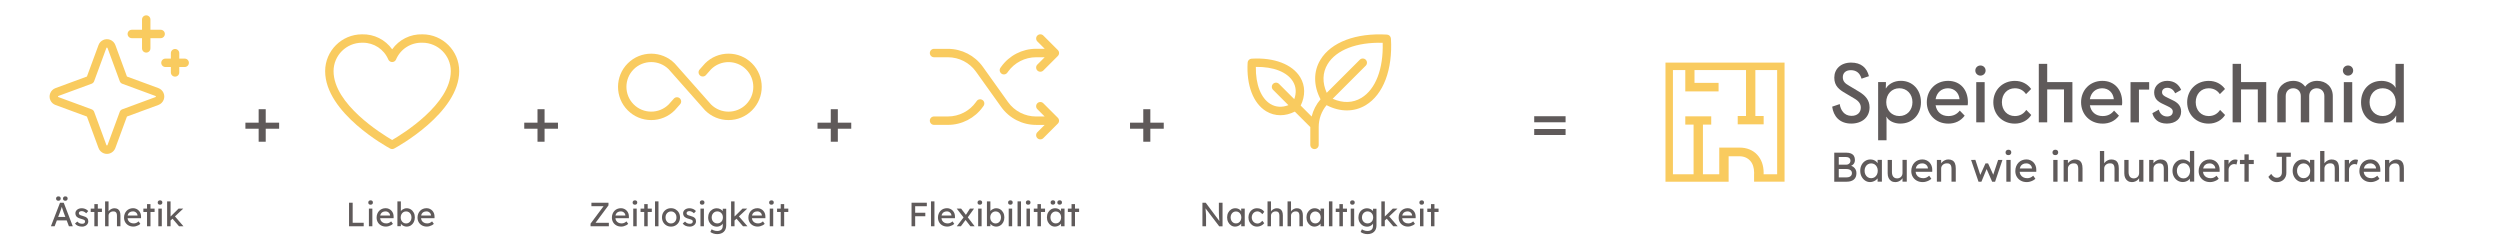 <?xml version="1.0" encoding="UTF-8"?>
<svg id="Ebene_1" xmlns="http://www.w3.org/2000/svg" version="1.1" viewBox="0 0 1040 104">
  <!-- Generator: Adobe Illustrator 29.0.0, SVG Export Plug-In . SVG Version: 2.1.0 Build 186)  -->
  <defs>
    <style>
      .st0 {
        fill: #5f5a5a;
      }

      .st1 {
        fill: #f9cb5f;
      }

      .st2 {
        fill: #f9cb5f;
      }

      .st3 {
        isolation: isolate;
      }

      .st4 {
        fill: #5f5a5a;
      }
    </style>
  </defs>
  <polygon class="st0" points="110.54 51.03 110.54 45.43 107.6 45.43 107.6 51.03 102.09 51.03 102.09 53.55 107.6 53.55 107.6 58.96 110.54 58.96 110.54 53.55 116.12 53.55 116.12 51.03 110.54 51.03"/>
  <polygon class="st0" points="232.12 51.03 226.54 51.03 226.54 45.43 223.6 45.43 223.6 51.03 218.09 51.03 218.09 53.55 223.6 53.55 223.6 58.96 226.54 58.96 226.54 53.55 232.12 53.55 232.12 51.03"/>
  <polygon class="st0" points="354.12 51.03 348.54 51.03 348.54 45.43 345.6 45.43 345.6 51.03 340.09 51.03 340.09 53.55 345.6 53.55 345.6 58.96 348.54 58.96 348.54 53.55 354.12 53.55 354.12 51.03"/>
  <g id="_4" class="st3">
    <g class="st3">
      <path class="st0" d="M638.23,50.87v-2.52h13.05v2.52h-13.05ZM638.23,56.16v-2.49h13.05v2.49h-13.05Z"/>
    </g>
  </g>
  <g id="sparkle">
    <path class="st2" d="M44.49,64.02c-.43,0-.86-.07-1.29-.23-1.03-.38-1.84-1.19-2.22-2.22l-4.82-13.08-13.09-4.82c-.94-.35-1.68-1.04-2.1-1.94-.42-.91-.46-1.92-.11-2.86.38-1.03,1.19-1.84,2.21-2.21l13.09-4.82,4.82-13.09c.71-1.94,2.87-2.93,4.8-2.22,1.03.38,1.83,1.19,2.21,2.21l4.82,13.09,13.09,4.82c.94.35,1.68,1.04,2.1,1.94.42.91.46,1.92.11,2.86-.38,1.03-1.19,1.84-2.21,2.21l-13.09,4.82-4.82,13.09c-.56,1.51-1.99,2.45-3.51,2.45ZM44.49,19.79c-.1,0-.19.06-.23.16l-5.1,13.84c-.18.48-.56.86-1.04,1.04l-13.84,5.1c-.06.02-.12.08-.14.14-.05.12.02.26.14.31l13.85,5.1c.48.18.86.56,1.04,1.04l5.1,13.84c.02.07.08.12.14.14.13.05.26-.02.31-.14l5.1-13.84c.18-.48.56-.86,1.04-1.04l13.84-5.1c.07-.02.12-.08.14-.14.03-.08.01-.14,0-.18-.02-.04-.06-.1-.13-.12l-13.84-5.1c-.48-.18-.86-.56-1.04-1.04l-5.1-13.84c-.02-.07-.08-.12-.14-.14-.03-.01-.06-.02-.08-.02Z"/>
    <path class="st2" d="M66.83,12.38h-4.25v-4.25c0-.97-.78-1.75-1.75-1.75s-1.75.78-1.75,1.75v4.25h-4.25c-.97,0-1.75.78-1.75,1.75s.78,1.75,1.75,1.75h4.25v4.25c0,.97.78,1.75,1.75,1.75s1.75-.78,1.75-1.75v-4.25h4.25c.97,0,1.75-.78,1.75-1.75s-.78-1.75-1.75-1.75Z"/>
    <path class="st2" d="M76.83,24.38h-2.25v-2.25c0-.97-.78-1.75-1.75-1.75s-1.75.78-1.75,1.75v2.25h-2.25c-.97,0-1.75.78-1.75,1.75s.78,1.75,1.75,1.75h2.25v2.25c0,.97.78,1.75,1.75,1.75s1.75-.78,1.75-1.75v-2.25h2.25c.97,0,1.75-.78,1.75-1.75s-.78-1.75-1.75-1.75Z"/>
  </g>
  <g id="_Ästhetik" data-name="Ästhetik" class="st3">
    <g class="st3">
      <g>
        <path class="st0" d="M27.17,83.51c.33,0,.57-.09.73-.28.16-.19.24-.4.24-.63,0-.27-.08-.49-.24-.66s-.4-.25-.73-.25-.57.09-.73.28-.24.4-.24.63c0,.27.08.49.24.66s.4.25.73.25Z"/>
        <path class="st0" d="M28.67,94.13h1.61l-3.77-9.8h-1.54l-3.79,9.8h1.54l.93-2.44h4.1l.92,2.44ZM24.2,90.24l.75-1.96c.06-.16.13-.36.21-.6.08-.24.17-.49.26-.76s.17-.53.25-.77c.01-.04.03-.08.04-.12,0,.01,0,.02,0,.03.08.26.18.54.28.85.1.31.19.59.27.84.08.25.13.41.16.48l.76,2.02h-2.99Z"/>
        <path class="st0" d="M24.29,83.51c.33,0,.57-.09.73-.28.16-.19.24-.4.24-.63,0-.27-.08-.49-.24-.66s-.4-.25-.73-.25-.57.09-.73.28-.24.4-.24.63c0,.27.08.49.24.66s.4.25.73.25Z"/>
      </g>
      <path class="st0" d="M34.09,94.27c-.62,0-1.17-.11-1.67-.32-.49-.21-.91-.53-1.23-.95l.98-.84c.28.33.59.56.92.71.33.14.71.22,1.13.22.17,0,.32-.02.47-.06.14-.04.27-.1.38-.19.11-.08.19-.18.24-.3.06-.12.08-.25.08-.39,0-.24-.09-.44-.27-.59-.09-.07-.24-.14-.44-.22-.2-.08-.46-.16-.78-.25-.54-.14-.98-.3-1.33-.48-.35-.18-.61-.38-.8-.6-.14-.18-.24-.37-.31-.58s-.1-.44-.1-.69c0-.31.07-.59.2-.85.14-.26.32-.48.56-.67.24-.19.52-.34.84-.44.32-.1.66-.15,1.03-.15.35,0,.69.05,1.03.14.34.09.66.23.95.41.29.18.53.39.73.63l-.83.91c-.18-.18-.37-.33-.58-.47-.21-.14-.42-.24-.64-.32-.21-.07-.41-.11-.59-.11-.2,0-.37.02-.53.06s-.29.09-.4.17c-.11.07-.19.17-.25.28-.06.11-.08.24-.08.38,0,.12.04.24.09.34s.12.2.22.27c.1.08.26.15.46.24.21.08.47.16.78.24.47.12.85.25,1.16.4.3.15.54.31.72.5.19.18.32.38.39.62s.11.5.11.78c0,.42-.12.8-.36,1.13-.24.33-.56.59-.96.78s-.85.28-1.34.28Z"/>
      <polygon class="st0" points="42.4 86.78 40.69 86.78 40.69 84.91 39.25 84.91 39.25 86.78 37.73 86.78 37.73 88.18 39.25 88.18 39.25 94.13 40.69 94.13 40.69 88.18 42.4 88.18 42.4 86.78"/>
      <path class="st0" d="M49.81,87.96c-.19-.45-.47-.78-.84-1-.37-.22-.84-.33-1.4-.33-.39,0-.77.09-1.15.26-.37.17-.7.4-.97.67-.12.12-.21.25-.29.37v-4.16h-1.44v10.36h1.44v-4.45c0-.24.05-.47.15-.68.1-.21.23-.39.41-.55.17-.16.38-.28.61-.37s.49-.13.77-.13c.35-.02.63.04.87.16s.41.33.52.6c.11.28.17.62.17,1.04v4.38h1.44v-4.48c0-.68-.09-1.25-.28-1.69Z"/>
      <path class="st0" d="M58.68,90.18c0-.51-.07-.99-.23-1.42-.16-.43-.4-.81-.7-1.13s-.66-.57-1.07-.75c-.41-.18-.85-.27-1.33-.27-.54,0-1.04.1-1.5.29-.46.19-.86.46-1.19.81-.33.35-.59.76-.78,1.24-.19.48-.28,1-.28,1.58,0,.73.17,1.37.5,1.93.33.56.79,1,1.37,1.32.58.32,1.25.48,2.01.48.35,0,.7-.05,1.06-.15.36-.1.7-.23,1.02-.4.32-.17.59-.36.82-.59l-.73-1.02c-.36.32-.7.54-1.02.66-.31.12-.65.18-1.01.18-.51,0-.97-.1-1.36-.31-.39-.21-.7-.5-.91-.88-.16-.28-.24-.61-.28-.97h5.6v-.62ZM54.08,88.23c.35-.19.77-.29,1.27-.29.32,0,.61.07.88.21.27.14.49.33.67.57.18.24.28.52.31.83v.1h-4.11c.04-.21.1-.41.19-.58.18-.37.44-.65.78-.84Z"/>
      <polygon class="st0" points="64.31 86.78 62.6 86.78 62.6 84.91 61.16 84.91 61.16 86.78 59.64 86.78 59.64 88.18 61.16 88.18 61.16 94.13 62.6 94.13 62.6 88.18 64.31 88.18 64.31 86.78"/>
      <path class="st0" d="M66.57,85.16c-.31,0-.55-.08-.71-.24-.17-.16-.25-.38-.25-.67,0-.27.09-.49.26-.66.17-.17.41-.25.71-.25s.55.08.71.24c.17.16.25.38.25.67,0,.27-.09.49-.26.66s-.41.25-.71.25ZM65.87,94.13v-7.35h1.44v7.35h-1.44Z"/>
      <polygon class="st0" points="74.48 94.13 76.32 94.13 72.78 90.02 76.23 86.78 74.28 86.78 70.96 90.07 70.96 83.77 69.52 83.77 69.52 94.13 70.96 94.13 70.96 91.72 71.76 90.97 74.48 94.13"/>
    </g>
  </g>
  <g id="infinity">
    <path class="st2" d="M303.07,49.95h0c-3.69,0-7.16-1.44-9.77-4.05-.02-.02-.05-.05-.07-.08l-15.07-17.02c-4.02-3.98-10.54-3.97-14.55.04-4.02,4.02-4.02,10.56,0,14.58,4.01,4.01,10.52,4.02,14.55.04l2.15-2.42c.64-.72,1.75-.79,2.47-.15.72.64.79,1.75.15,2.47l-2.18,2.46s-.05.05-.07.08c-2.61,2.61-6.08,4.05-9.77,4.05-3.69,0-7.16-1.44-9.77-4.05-5.39-5.39-5.39-14.15,0-19.53,5.38-5.39,14.15-5.39,19.53,0,.02.02.05.05.07.08l15.07,17.02c4.02,3.98,10.54,3.97,14.55-.04,4.02-4.02,4.02-10.56,0-14.58-4.01-4.01-10.52-4.02-14.55-.04l-2.15,2.43c-.64.72-1.75.79-2.47.15-.72-.64-.79-1.75-.15-2.47l2.19-2.47s.05-.05.07-.08c2.61-2.61,6.08-4.05,9.77-4.05s7.16,1.44,9.77,4.05c5.39,5.39,5.39,14.15,0,19.53-2.61,2.61-6.08,4.05-9.77,4.05Z"/>
  </g>
  <g id="Zeitlosigkeit" class="st3">
    <g class="st3">
      <polygon class="st0" points="247.75 92.68 253.13 85.42 253.13 84.33 246.03 84.33 246.03 85.79 251.08 85.79 245.67 93.03 245.67 94.13 253.28 94.13 253.28 92.68 247.75 92.68"/>
      <path class="st0" d="M261.63,90.18c0-.51-.07-.99-.23-1.42-.16-.43-.4-.81-.7-1.13s-.66-.57-1.07-.75c-.41-.18-.85-.27-1.33-.27-.54,0-1.04.1-1.5.29-.46.19-.86.46-1.19.81-.33.35-.59.76-.78,1.24-.19.48-.28,1-.28,1.58,0,.73.17,1.37.5,1.93.33.56.79,1,1.37,1.32.58.32,1.25.48,2.01.48.35,0,.7-.05,1.06-.15.36-.1.7-.23,1.02-.4.32-.17.59-.36.82-.59l-.73-1.02c-.36.32-.7.54-1.02.66-.31.12-.65.18-1.01.18-.51,0-.97-.1-1.36-.31-.39-.21-.7-.5-.91-.88-.16-.28-.24-.61-.28-.97h5.6v-.62ZM257.02,88.23c.35-.19.77-.29,1.27-.29.32,0,.61.07.88.21.27.14.49.33.67.57.18.24.28.52.31.83v.1h-4.11c.04-.21.1-.41.19-.58.18-.37.44-.65.78-.84Z"/>
      <path class="st0" d="M264.13,85.16c-.31,0-.55-.08-.71-.24-.17-.16-.25-.38-.25-.67,0-.27.09-.49.26-.66.17-.17.41-.25.71-.25s.55.08.71.24c.17.16.25.38.25.67,0,.27-.09.49-.26.66s-.41.25-.71.25ZM263.43,94.13v-7.35h1.44v7.35h-1.44Z"/>
      <polygon class="st0" points="271.15 86.78 269.44 86.78 269.44 84.91 268 84.91 268 86.78 266.47 86.78 266.47 88.18 268 88.18 268 94.13 269.44 94.13 269.44 88.18 271.15 88.18 271.15 86.78"/>
      <path class="st0" d="M272.49,94.13v-10.36h1.44v10.36h-1.44Z"/>
      <path class="st0" d="M279.14,94.27c-.72,0-1.36-.17-1.92-.5-.56-.33-1.01-.78-1.34-1.36s-.49-1.23-.49-1.97.16-1.39.49-1.97c.33-.57.77-1.03,1.34-1.36.56-.33,1.21-.5,1.92-.5s1.35.17,1.91.5c.56.33,1.01.78,1.34,1.36.33.57.49,1.23.49,1.97s-.16,1.39-.49,1.97-.77,1.03-1.34,1.36c-.56.33-1.2.5-1.91.5ZM279.14,92.96c.44,0,.83-.11,1.18-.33s.62-.52.81-.9c.2-.38.29-.8.28-1.28,0-.49-.08-.92-.28-1.29-.2-.38-.47-.67-.81-.89s-.74-.32-1.18-.32-.83.11-1.18.33c-.35.22-.62.52-.82.9-.2.38-.29.8-.28,1.28,0,.48.08.9.28,1.28.2.38.47.68.82.9s.74.33,1.18.33Z"/>
      <path class="st0" d="M286.9,94.27c-.62,0-1.17-.11-1.67-.32-.49-.21-.91-.53-1.23-.95l.98-.84c.28.33.59.56.92.71.33.14.71.22,1.13.22.17,0,.32-.02.47-.06.14-.04.27-.1.38-.19.11-.08.19-.18.24-.3.06-.12.08-.25.08-.39,0-.24-.09-.44-.27-.59-.09-.07-.24-.14-.44-.22-.2-.08-.46-.16-.78-.25-.54-.14-.98-.3-1.33-.48-.35-.18-.61-.38-.8-.6-.14-.18-.24-.37-.31-.58s-.1-.44-.1-.69c0-.31.07-.59.2-.85.14-.26.32-.48.56-.67.24-.19.52-.34.84-.44.32-.1.66-.15,1.03-.15.35,0,.69.05,1.03.14.34.09.66.23.95.41.29.18.53.39.73.63l-.83.91c-.18-.18-.37-.33-.58-.47-.21-.14-.42-.24-.64-.32-.21-.07-.41-.11-.59-.11-.2,0-.37.02-.53.06s-.29.09-.4.17c-.11.07-.19.17-.25.28-.06.11-.08.24-.08.38,0,.12.04.24.09.34s.12.2.22.27c.1.08.26.15.46.24.21.08.47.16.78.24.47.12.85.25,1.16.4.3.15.54.31.72.5.19.18.32.38.39.62s.11.5.11.78c0,.42-.12.8-.36,1.13-.24.33-.56.59-.96.78s-.85.28-1.34.28Z"/>
      <path class="st0" d="M292.09,85.16c-.31,0-.55-.08-.71-.24-.17-.16-.25-.38-.25-.67,0-.27.09-.49.26-.66.17-.17.41-.25.71-.25s.55.08.71.24c.17.16.25.38.25.67,0,.27-.09.49-.26.66s-.41.25-.71.25ZM291.39,94.13v-7.35h1.44v7.35h-1.44Z"/>
      <path class="st0" d="M300.67,86.78v1.03c-.1-.13-.2-.25-.34-.37-.18-.15-.38-.29-.6-.41-.22-.13-.47-.22-.73-.29-.26-.07-.53-.1-.81-.1-.68,0-1.3.17-1.84.5s-.98.78-1.29,1.36c-.31.57-.47,1.23-.47,1.97s.16,1.39.48,1.97c.32.57.75,1.03,1.29,1.36.55.33,1.17.5,1.87.5.4,0,.79-.08,1.18-.25s.7-.38.96-.65c.13-.13.23-.27.3-.4v.88c0,.49-.09.89-.27,1.22-.18.33-.44.57-.78.74s-.77.25-1.29.25c-.27,0-.55-.03-.83-.09-.28-.06-.55-.14-.8-.25s-.47-.23-.66-.37l-.53,1.12c.32.26.74.47,1.25.64.52.16,1.04.25,1.56.25.59,0,1.12-.08,1.58-.25.47-.16.86-.4,1.19-.71s.58-.7.75-1.15c.17-.45.26-.97.26-1.56v-6.9h-1.44ZM299.61,92.62c-.35.21-.76.32-1.22.32s-.85-.11-1.2-.32c-.35-.21-.63-.51-.83-.89s-.3-.8-.3-1.28.1-.9.3-1.28.48-.68.83-.9c.35-.22.75-.33,1.2-.33s.86.11,1.21.32.63.51.83.89c.2.38.3.81.3,1.29s-.1.91-.29,1.29c-.2.37-.47.67-.83.88Z"/>
      <polygon class="st0" points="309.09 94.13 310.94 94.13 307.39 90.02 310.84 86.78 308.89 86.78 305.57 90.07 305.57 83.77 304.13 83.77 304.13 94.13 305.57 94.13 305.57 91.72 306.38 90.97 309.09 94.13"/>
      <path class="st0" d="M318.41,90.18c0-.51-.07-.99-.23-1.42-.16-.43-.4-.81-.7-1.13s-.66-.57-1.07-.75c-.41-.18-.85-.27-1.33-.27-.54,0-1.04.1-1.5.29-.46.19-.86.46-1.19.81-.33.35-.59.76-.78,1.24-.19.48-.28,1-.28,1.58,0,.73.17,1.37.5,1.93.33.56.79,1,1.37,1.32.58.32,1.25.48,2.01.48.35,0,.7-.05,1.06-.15.36-.1.7-.23,1.02-.4.32-.17.59-.36.82-.59l-.73-1.02c-.36.32-.7.54-1.02.66-.31.12-.65.18-1.01.18-.51,0-.97-.1-1.36-.31-.39-.21-.7-.5-.91-.88-.16-.28-.24-.61-.28-.97h5.6v-.62ZM313.81,88.23c.35-.19.77-.29,1.27-.29.32,0,.61.07.88.21.27.14.49.33.67.57.18.24.28.52.31.83v.1h-4.11c.04-.21.1-.41.19-.58.18-.37.44-.65.78-.84Z"/>
      <path class="st0" d="M320.92,85.16c-.31,0-.55-.08-.71-.24-.17-.16-.25-.38-.25-.67,0-.27.09-.49.26-.66.17-.17.41-.25.71-.25s.55.08.71.24c.17.16.25.38.25.67,0,.27-.09.49-.26.66s-.41.25-.71.25ZM320.22,94.13v-7.35h1.44v7.35h-1.44Z"/>
      <polygon class="st0" points="327.93 86.78 326.22 86.78 326.22 84.91 324.78 84.91 324.78 86.78 323.26 86.78 323.26 88.18 324.78 88.18 324.78 94.13 326.22 94.13 326.22 88.18 327.93 88.18 327.93 86.78"/>
    </g>
  </g>
  <g id="heart">
    <path class="st2" d="M163.14,62.01c-.29,0-.57-.07-.83-.21-1.1-.59-27.05-14.77-27.05-32.2,0-8.45,6.87-15.32,15.32-15.32,5.05-.15,9.71,2.23,12.56,6.23,2.86-4.01,7.53-6.39,12.62-6.23,8.4,0,15.27,6.87,15.27,15.32,0,17.43-25.95,31.6-27.06,32.2-.26.14-.54.21-.83.21ZM150.98,17.77c-.12,0-.23,0-.35,0-6.57,0-11.87,5.3-11.87,11.82,0,13.74,20.02,26.11,24.38,28.65,4.36-2.53,24.38-14.9,24.39-28.65,0-6.52-5.3-11.82-11.82-11.82-4.8-.14-9.09,2.6-10.96,6.98-.27.65-.91,1.06-1.61,1.06h0c-.7,0-1.33-.42-1.61-1.06-1.82-4.27-5.94-6.98-10.56-6.98Z"/>
  </g>
  <g id="Liebe" class="st3">
    <g class="st3">
      <path class="st0" d="M145.2,94.13v-9.8h1.51v8.34h4.59v1.46h-6.1Z"/>
      <path class="st0" d="M154.16,85.16c-.31,0-.55-.08-.71-.24-.17-.16-.25-.38-.25-.67,0-.27.09-.49.26-.66.17-.17.41-.25.71-.25s.55.08.71.24c.17.16.25.38.25.67,0,.27-.09.49-.26.66s-.41.25-.71.25ZM153.46,94.13v-7.35h1.44v7.35h-1.44Z"/>
      <path class="st0" d="M163.75,90.18c0-.51-.07-.99-.23-1.42-.16-.43-.4-.81-.7-1.13s-.66-.57-1.07-.75c-.41-.18-.85-.27-1.33-.27-.54,0-1.04.1-1.5.29-.46.19-.86.46-1.19.81-.33.35-.59.76-.78,1.24-.19.48-.28,1-.28,1.58,0,.73.17,1.37.5,1.93.33.56.79,1,1.37,1.32.58.32,1.25.48,2.01.48.35,0,.7-.05,1.06-.15.36-.1.7-.23,1.02-.4.32-.17.59-.36.82-.59l-.73-1.02c-.36.32-.7.54-1.02.66-.31.12-.65.18-1.01.18-.51,0-.97-.1-1.36-.31-.39-.21-.7-.5-.91-.88-.16-.28-.24-.61-.28-.97h5.6v-.62ZM159.14,88.23c.35-.19.77-.29,1.27-.29.32,0,.61.07.88.21.27.14.49.33.67.57.18.24.28.52.31.83v.1h-4.11c.04-.21.1-.41.19-.58.18-.37.44-.65.78-.84Z"/>
      <path class="st0" d="M172.12,88.47c-.3-.57-.7-1.02-1.22-1.35-.51-.33-1.1-.49-1.76-.49-.3,0-.59.05-.88.15-.29.1-.56.23-.81.39-.25.16-.45.35-.61.55-.03.04-.06.09-.08.13v-4.07h-1.44v10.32h1.44v-.94c.17.2.38.39.62.55.26.17.54.31.85.41.31.1.63.15.95.15.64,0,1.22-.17,1.74-.5.51-.33.92-.79,1.21-1.36.29-.58.44-1.24.44-1.97s-.15-1.39-.45-1.97ZM170.89,91.73c-.2.38-.46.68-.8.9-.34.22-.72.33-1.15.33s-.83-.11-1.16-.33-.6-.52-.8-.9c-.2-.38-.29-.81-.29-1.29s.1-.9.29-1.28c.2-.38.46-.67.8-.89s.72-.32,1.16-.32.83.11,1.16.32.6.51.79.89c.19.38.29.8.29,1.28s-.1.92-.29,1.29Z"/>
      <path class="st0" d="M180.77,90.18c0-.51-.07-.99-.23-1.42-.16-.43-.4-.81-.7-1.13s-.66-.57-1.07-.75c-.41-.18-.85-.27-1.33-.27-.54,0-1.04.1-1.5.29-.46.19-.86.46-1.19.81-.33.35-.59.76-.78,1.24-.19.48-.28,1-.28,1.58,0,.73.17,1.37.5,1.93.33.56.79,1,1.37,1.32.58.32,1.25.48,2.01.48.35,0,.7-.05,1.06-.15.36-.1.7-.23,1.02-.4.32-.17.59-.36.82-.59l-.73-1.02c-.36.32-.7.54-1.02.66-.31.12-.65.18-1.01.18-.51,0-.97-.1-1.36-.31-.39-.21-.7-.5-.91-.88-.16-.28-.24-.61-.28-.97h5.6v-.62ZM176.17,88.23c.35-.19.77-.29,1.27-.29.32,0,.61.07.88.21.27.14.49.33.67.57.18.24.28.52.31.83v.1h-4.11c.04-.21.1-.41.19-.58.18-.37.44-.65.78-.84Z"/>
    </g>
  </g>
  <g id="plant">
    <path class="st2" d="M578.62,16.03c-.05-.89-.76-1.59-1.64-1.64-12.91-.76-23.26,3.16-27.69,10.48-2.95,4.86-2.91,10.79.05,16.43-1.79,2.09-3.04,4.54-3.7,7.17l-4.55-4.55c1.97-4.05,1.93-8.28-.2-11.78-3.27-5.39-10.84-8.29-20.24-7.73-.89.05-1.59.76-1.64,1.64-.55,9.41,2.34,16.98,7.73,20.24,1.81,1.09,3.81,1.64,5.88,1.64s4.03-.51,6.03-1.5l6.43,6.43v7.41c0,.97.78,1.75,1.75,1.75s1.75-.78,1.75-1.75v-7.41c0-3.37,1.15-6.55,3.27-9.11,2.8,1.45,5.67,2.18,8.44,2.18s5.46-.73,7.87-2.19c7.32-4.44,11.24-14.79,10.47-27.69ZM528.54,43.29c-3.98-2.41-6.21-8.12-6.11-15.46,7.34-.11,13.05,2.13,15.46,6.11,1.31,2.17,1.47,4.7.52,7.3l-6.35-6.35c-.68-.68-1.79-.68-2.47,0-.68.68-.68,1.79,0,2.47l6.39,6.39c-2.65,1.01-5.23.87-7.44-.47ZM566.34,40.72c-3.54,2.15-7.72,2.26-11.95.36l13.76-13.76c.68-.68.68-1.79,0-2.47-.68-.68-1.79-.68-2.47,0l-13.76,13.76c-1.89-4.22-1.79-8.39.36-11.93,3.58-5.91,12.1-9.19,22.92-8.87.31,10.83-2.95,19.33-8.86,22.91Z"/>
  </g>
  <g id="Nachhaltigkeit" class="st3">
    <g class="st3">
      <path class="st0" d="M507.05,84.33v3.22c0,.41,0,.81.01,1.19s.02.75.04,1.1c.01.35.03.68.06.99.02.31.05.61.08.88,0,.09.02.16.03.25l-5.7-7.63h-1.36v9.8h1.51v-4.07c0-.08,0-.18,0-.29s-.01-.25-.02-.43-.03-.4-.05-.67c-.02-.28-.05-.61-.08-1.01-.02-.29-.05-.63-.08-1l5.7,7.48h1.39v-9.8h-1.51Z"/>
      <path class="st0" d="M516.33,86.78v1.13c-.15-.24-.33-.46-.55-.64-.24-.2-.52-.36-.83-.47-.32-.11-.67-.17-1.05-.17-.64,0-1.23.16-1.74.49-.52.33-.93.78-1.23,1.35s-.45,1.23-.45,1.97.15,1.38.45,1.96c.3.58.7,1.04,1.2,1.37.5.34,1.05.5,1.66.5.35,0,.69-.06,1.02-.17.32-.11.62-.26.88-.45s.49-.4.66-.64c0,0,0,0,0-.01v1.12h1.46v-7.35h-1.46ZM516.1,91.73c-.19.38-.46.67-.79.89s-.72.32-1.16.32-.81-.11-1.14-.32c-.33-.21-.59-.51-.78-.89-.19-.38-.29-.81-.29-1.29s.1-.9.29-1.27c.19-.37.45-.67.78-.88.33-.21.71-.32,1.14-.32s.83.11,1.16.32.6.51.79.88.29.8.29,1.27-.1.92-.29,1.29Z"/>
      <path class="st0" d="M522.92,94.27c-.68,0-1.29-.17-1.83-.5-.54-.34-.96-.79-1.27-1.37-.31-.58-.47-1.23-.47-1.95s.16-1.37.47-1.95c.31-.58.74-1.04,1.27-1.37.54-.34,1.15-.5,1.83-.5s1.25.13,1.79.4c.54.27.94.63,1.22,1.09l-.8.98c-.15-.21-.34-.41-.57-.59s-.48-.32-.74-.42c-.26-.1-.51-.15-.76-.15-.45,0-.85.11-1.2.33-.35.22-.63.52-.83.9-.21.38-.31.81-.31,1.29s.11.9.32,1.28c.21.38.5.68.85.9s.75.34,1.18.34c.25,0,.5-.04.73-.13s.47-.21.69-.38c.22-.17.43-.37.63-.62l.8.98c-.3.42-.73.77-1.28,1.04-.55.27-1.13.41-1.73.41Z"/>
      <path class="st0" d="M533.38,87.96c-.19-.45-.47-.78-.84-1-.37-.22-.84-.33-1.4-.33-.39,0-.78.09-1.15.26s-.7.4-.97.67c-.12.12-.21.25-.29.37v-4.16h-1.44v10.36h1.44v-4.45c0-.24.05-.47.15-.68.1-.21.23-.39.41-.55.17-.16.38-.28.61-.37s.49-.13.77-.13c.35-.02.63.04.87.16s.41.33.52.6c.11.28.17.62.17,1.04v4.38h1.44v-4.48c0-.68-.09-1.25-.28-1.69Z"/>
      <path class="st0" d="M541.71,87.96c-.19-.45-.47-.78-.84-1-.37-.22-.84-.33-1.4-.33-.39,0-.78.09-1.15.26s-.7.4-.97.67c-.12.12-.21.25-.29.37v-4.16h-1.44v10.36h1.44v-4.45c0-.24.05-.47.15-.68.1-.21.23-.39.41-.55.17-.16.38-.28.61-.37s.49-.13.77-.13c.35-.02.63.04.87.16s.41.33.52.6c.11.28.17.62.17,1.04v4.38h1.44v-4.48c0-.68-.09-1.25-.28-1.69Z"/>
      <path class="st0" d="M549.34,86.78v1.13c-.15-.24-.33-.46-.55-.64-.24-.2-.52-.36-.83-.47s-.67-.17-1.05-.17c-.64,0-1.23.16-1.74.49-.52.33-.93.78-1.23,1.35-.3.57-.45,1.23-.45,1.97s.15,1.38.45,1.96c.3.58.7,1.04,1.2,1.37s1.05.5,1.66.5c.35,0,.69-.06,1.01-.17.32-.11.62-.26.88-.45.27-.19.49-.4.66-.64,0,0,0,0,0-.01v1.12h1.46v-7.35h-1.46ZM549.11,91.73c-.19.38-.46.67-.79.89s-.72.32-1.16.32-.81-.11-1.14-.32c-.33-.21-.59-.51-.78-.89-.19-.38-.29-.81-.29-1.29s.1-.9.29-1.27c.19-.37.45-.67.78-.88.33-.21.71-.32,1.14-.32s.83.11,1.16.32.6.51.79.88.29.8.29,1.27-.1.92-.29,1.29Z"/>
      <path class="st0" d="M552.84,94.13v-10.36h1.44v10.36h-1.44Z"/>
      <polygon class="st0" points="560.34 86.78 558.64 86.78 558.64 84.91 557.19 84.91 557.19 86.78 555.67 86.78 555.67 88.18 557.19 88.18 557.19 94.13 558.64 94.13 558.64 88.18 560.34 88.18 560.34 86.78"/>
      <path class="st0" d="M562.6,85.16c-.31,0-.55-.08-.71-.24-.17-.16-.25-.38-.25-.67,0-.27.09-.49.26-.66.17-.17.41-.25.71-.25s.55.08.71.24c.17.16.25.38.25.67,0,.27-.09.49-.26.66s-.41.25-.71.25ZM561.9,94.13v-7.35h1.44v7.35h-1.44Z"/>
      <path class="st0" d="M571.18,86.78v1.03c-.1-.13-.2-.25-.34-.37-.18-.15-.38-.29-.6-.41-.22-.13-.47-.22-.73-.29-.26-.07-.53-.1-.81-.1-.68,0-1.29.17-1.84.5s-.98.78-1.29,1.36c-.31.57-.47,1.23-.47,1.97s.16,1.39.48,1.97.75,1.03,1.29,1.36c.55.33,1.17.5,1.87.5.4,0,.79-.08,1.18-.25s.7-.38.96-.65c.13-.13.23-.27.3-.4v.88c0,.49-.09.89-.27,1.22-.18.33-.44.57-.78.74-.34.17-.77.25-1.29.25-.27,0-.55-.03-.83-.09-.28-.06-.55-.14-.8-.25s-.47-.23-.66-.37l-.53,1.12c.32.26.74.47,1.25.64.52.16,1.04.25,1.56.25.59,0,1.12-.08,1.58-.25.47-.16.86-.4,1.19-.71.33-.31.58-.7.75-1.15.17-.45.26-.97.26-1.56v-6.9h-1.44ZM570.12,92.62c-.35.21-.76.32-1.22.32s-.85-.11-1.2-.32-.62-.51-.83-.89c-.2-.38-.3-.8-.3-1.28s.1-.9.3-1.28c.2-.38.48-.68.83-.9.35-.22.75-.33,1.2-.33s.86.11,1.21.32c.35.21.62.51.83.89.2.38.3.81.3,1.29s-.1.91-.29,1.29c-.2.37-.47.67-.83.88Z"/>
      <polygon class="st0" points="579.59 94.13 581.44 94.13 577.89 90.02 581.34 86.78 579.4 86.78 576.08 90.07 576.08 83.77 574.64 83.77 574.64 94.13 576.08 94.13 576.08 91.72 576.88 90.97 579.59 94.13"/>
      <path class="st0" d="M588.92,90.18c0-.51-.07-.99-.23-1.42-.16-.43-.4-.81-.7-1.13-.3-.32-.66-.57-1.07-.75-.41-.18-.85-.27-1.33-.27-.54,0-1.04.1-1.5.29-.46.19-.86.46-1.19.81s-.59.76-.78,1.24c-.19.48-.28,1-.28,1.58,0,.73.17,1.37.5,1.93.33.56.79,1,1.37,1.32.58.32,1.25.48,2.01.48.34,0,.7-.05,1.06-.15.36-.1.7-.23,1.02-.4.32-.17.59-.36.82-.59l-.73-1.02c-.36.32-.7.54-1.02.66-.31.12-.65.18-1.01.18-.51,0-.97-.1-1.36-.31-.39-.21-.7-.5-.91-.88-.16-.28-.24-.61-.28-.97h5.6v-.62ZM584.31,88.23c.35-.19.77-.29,1.27-.29.32,0,.61.07.88.21.27.14.49.33.67.57.18.24.28.52.31.83v.1h-4.11c.04-.21.1-.41.19-.58.18-.37.44-.65.78-.84Z"/>
      <path class="st0" d="M591.42,85.16c-.31,0-.55-.08-.71-.24-.17-.16-.25-.38-.25-.67,0-.27.09-.49.26-.66s.41-.25.71-.25.55.08.71.24c.17.16.25.38.25.67,0,.27-.09.49-.26.66s-.41.25-.71.25ZM590.72,94.13v-7.35h1.44v7.35h-1.44Z"/>
      <polygon class="st0" points="598.44 86.78 596.73 86.78 596.73 84.91 595.29 84.91 595.29 86.78 593.76 86.78 593.76 88.18 595.29 88.18 595.29 94.13 596.73 94.13 596.73 88.18 598.44 88.18 598.44 86.78"/>
    </g>
  </g>
  <g>
    <path class="st2" d="M440.52,49.86s-.03-.08-.04-.12c-.02-.07-.04-.14-.06-.2-.02-.05-.05-.09-.07-.13-.03-.06-.06-.12-.09-.17-.04-.06-.09-.12-.14-.17-.03-.03-.05-.06-.08-.09l-6.03-6.03c-.68-.68-1.79-.68-2.47,0-.68.68-.68,1.79,0,2.47l3.04,3.04h-3.58c-4.62,0-8.98-2.24-11.66-6l-10.48-14.67c-3.34-4.68-8.76-7.47-14.51-7.47h-5.79c-.97,0-1.75.78-1.75,1.75s.78,1.75,1.75,1.75h5.79c4.62,0,8.98,2.24,11.66,6l10.48,14.67c3.34,4.68,8.76,7.47,14.51,7.47h3.58l-3.04,3.04c-.68.68-.68,1.79,0,2.47.34.34.79.51,1.24.51s.9-.17,1.24-.51l6.02-6.03c.08-.08.16-.18.23-.27.02-.03.04-.07.06-.11.04-.06.07-.13.1-.2.02-.05.03-.1.05-.16.02-.06.04-.11.05-.17.02-.11.03-.21.03-.32,0,0,0-.01,0-.02,0,0,0,0,0,0,0-.12-.01-.23-.03-.34Z"/>
    <path class="st2" d="M416.59,30.64c.31.22.66.33,1.02.33.55,0,1.08-.25,1.43-.73l.3-.42c2.68-3.76,7.04-6,11.66-6h3.58l-3.04,3.04c-.68.68-.68,1.79,0,2.47.34.34.79.51,1.24.51s.9-.17,1.24-.51l6.03-6.03c.08-.08.15-.17.22-.27.03-.04.05-.09.08-.14.03-.05.06-.11.09-.16.02-.06.04-.12.06-.18.01-.05.03-.1.04-.15.05-.23.05-.46,0-.69-.01-.05-.03-.1-.04-.15-.02-.06-.03-.12-.06-.18-.02-.06-.06-.11-.09-.16-.03-.05-.05-.09-.08-.14-.06-.1-.14-.19-.22-.27l-6.03-6.03c-.68-.68-1.79-.68-2.47,0-.68.68-.68,1.79,0,2.47l3.04,3.04h-3.58c-5.75,0-11.17,2.79-14.51,7.47l-.3.42c-.56.79-.38,1.88.41,2.44Z"/>
    <path class="st2" d="M408.75,41.63c-.79-.56-1.88-.38-2.44.4l-.3.42c-2.68,3.76-7.04,6-11.66,6h-5.79c-.97,0-1.75.78-1.75,1.75s.78,1.75,1.75,1.75h5.79c5.75,0,11.17-2.79,14.51-7.47l.3-.42c.56-.79.38-1.88-.4-2.44Z"/>
  </g>
  <g id="Flexibilität" class="st3">
    <g class="st3">
      <polygon class="st0" points="385.56 85.79 385.56 84.33 380.71 84.33 379.87 84.33 379.2 84.33 379.2 94.13 380.71 94.13 380.71 89.96 384.93 89.96 384.93 88.5 380.71 88.5 380.71 85.79 385.56 85.79"/>
      <path class="st0" d="M387.29,94.13v-10.36h1.44v10.36h-1.44Z"/>
      <path class="st0" d="M397.27,90.18c0-.51-.07-.99-.23-1.42-.16-.43-.4-.81-.7-1.13s-.66-.57-1.07-.75c-.41-.18-.85-.27-1.33-.27-.54,0-1.04.1-1.5.29-.46.19-.86.46-1.19.81-.33.35-.59.76-.78,1.24-.19.48-.28,1-.28,1.58,0,.73.17,1.37.5,1.93.33.56.79,1,1.37,1.32.58.32,1.25.48,2.01.48.35,0,.7-.05,1.06-.15.36-.1.7-.23,1.02-.4.32-.17.59-.36.82-.59l-.73-1.02c-.36.32-.7.54-1.02.66-.31.12-.65.18-1.01.18-.51,0-.97-.1-1.36-.31-.39-.21-.7-.5-.91-.88-.16-.28-.24-.61-.28-.97h5.6v-.62ZM392.67,88.23c.35-.19.77-.29,1.27-.29.32,0,.61.07.88.21.27.14.49.33.67.57.18.24.28.52.31.83v.1h-4.11c.04-.21.1-.41.19-.58.18-.37.44-.65.78-.84Z"/>
      <polygon class="st0" points="405.45 94.13 402.6 90.41 405.2 86.78 403.49 86.78 401.81 89.38 399.82 86.78 398 86.78 400.84 90.45 398.02 94.13 399.72 94.13 401.67 91.51 403.69 94.13 405.45 94.13"/>
      <path class="st0" d="M407.61,85.16c-.31,0-.55-.08-.71-.24-.17-.16-.25-.38-.25-.67,0-.27.09-.49.26-.66.17-.17.41-.25.71-.25s.55.08.71.24c.17.16.25.38.25.67,0,.27-.09.49-.26.66s-.41.25-.71.25ZM406.91,94.13v-7.35h1.44v7.35h-1.44Z"/>
      <path class="st0" d="M417.36,88.47c-.3-.57-.7-1.02-1.22-1.35-.51-.33-1.1-.49-1.76-.49-.3,0-.59.05-.88.15-.29.1-.56.23-.81.39-.25.16-.45.35-.61.55-.03.04-.06.09-.08.13v-4.07h-1.44v10.32h1.44v-.94c.17.2.38.39.62.55.26.17.54.31.85.41.31.1.63.15.95.15.64,0,1.22-.17,1.74-.5.51-.33.92-.79,1.21-1.36.29-.58.44-1.24.44-1.97s-.15-1.39-.45-1.97ZM416.13,91.73c-.2.38-.46.68-.8.9-.34.22-.72.33-1.15.33s-.83-.11-1.16-.33-.6-.52-.8-.9c-.2-.38-.29-.81-.29-1.29s.1-.9.29-1.28c.2-.38.46-.67.8-.89s.72-.32,1.16-.32.83.11,1.16.32.6.51.79.89c.19.38.29.8.29,1.28s-.1.92-.29,1.29Z"/>
      <path class="st0" d="M420.32,85.16c-.31,0-.55-.08-.71-.24-.17-.16-.25-.38-.25-.67,0-.27.09-.49.26-.66.17-.17.41-.25.71-.25s.55.08.71.24c.17.16.25.38.25.67,0,.27-.09.49-.26.66s-.41.25-.71.25ZM419.62,94.13v-7.35h1.44v7.35h-1.44Z"/>
      <path class="st0" d="M423.3,94.13v-10.36h1.44v10.36h-1.44Z"/>
      <path class="st0" d="M427.72,85.16c-.31,0-.55-.08-.71-.24-.17-.16-.25-.38-.25-.67,0-.27.09-.49.26-.66.17-.17.41-.25.71-.25s.55.08.71.24c.17.16.25.38.25.67,0,.27-.09.49-.26.66s-.41.25-.71.25ZM427.02,94.13v-7.35h1.44v7.35h-1.44Z"/>
      <polygon class="st0" points="434.74 86.78 433.03 86.78 433.03 84.91 431.59 84.91 431.59 86.78 430.06 86.78 430.06 88.18 431.59 88.18 431.59 94.13 433.03 94.13 433.03 88.18 434.74 88.18 434.74 86.78"/>
      <g>
        <path class="st0" d="M438.01,85.14c.3,0,.53-.08.71-.25.17-.17.26-.39.26-.66,0-.29-.08-.51-.25-.67-.17-.16-.41-.24-.71-.24s-.53.08-.71.25c-.17.17-.26.39-.26.66,0,.29.08.51.25.67.17.16.41.24.71.24Z"/>
        <path class="st0" d="M440.81,85.14c.3,0,.53-.08.71-.25s.26-.39.26-.66c0-.29-.08-.51-.25-.67-.17-.16-.41-.24-.71-.24s-.53.08-.71.25-.26.39-.26.66c0,.29.08.51.25.67.17.16.41.24.71.24Z"/>
        <path class="st0" d="M441.37,86.78v1.13c-.15-.24-.33-.46-.55-.64-.24-.2-.52-.36-.83-.47-.32-.11-.67-.17-1.05-.17-.64,0-1.23.16-1.74.49-.52.33-.93.78-1.23,1.35s-.45,1.23-.45,1.97.15,1.38.45,1.96c.3.58.7,1.04,1.2,1.37.5.34,1.05.5,1.66.5.35,0,.69-.06,1.02-.17.32-.11.62-.26.88-.45s.49-.4.66-.64c0,0,0,0,0-.01v1.12h1.46v-7.35h-1.46ZM441.14,91.73c-.19.38-.46.67-.79.89s-.72.32-1.16.32-.81-.11-1.14-.32c-.33-.21-.59-.51-.78-.89-.19-.38-.29-.81-.29-1.29s.1-.9.29-1.27c.19-.37.45-.67.78-.88.33-.21.71-.32,1.14-.32s.83.11,1.16.32.6.51.79.88.29.8.29,1.27-.1.92-.29,1.29Z"/>
      </g>
      <polygon class="st0" points="448.91 86.78 447.2 86.78 447.2 84.91 445.76 84.91 445.76 86.78 444.23 86.78 444.23 88.18 445.76 88.18 445.76 94.13 447.2 94.13 447.2 88.18 448.91 88.18 448.91 86.78"/>
    </g>
  </g>
  <polygon class="st0" points="484.12 51.03 478.54 51.03 478.54 45.43 475.6 45.43 475.6 51.03 470.09 51.03 470.09 53.55 475.6 53.55 475.6 58.96 478.54 58.96 478.54 53.55 484.12 53.55 484.12 51.03"/>
  <path class="st1" d="M692.84,26.04v49.55h26.27v-3.09h0v-7.5h4.38c.98,0,1.85.16,2.61.48.76.32,1.41.78,1.96,1.38.55.6.96,1.32,1.24,2.17.28.85.42,1.8.42,2.86,0,.2,0,.4-.02.6h0v3.09h12.68V26.04h-49.55ZM739.29,72.5h-5.63c0-.2.02-.39.02-.6,0-1.56-.24-2.98-.7-4.26-.47-1.28-1.15-2.39-2.04-3.33-.89-.94-1.95-1.66-3.18-2.16-1.23-.5-2.6-.75-4.12-.75h-8.43v11.09h-6.79v-20.65h3.45v-3.45h-10.79v3.45h3.45v20.65h-8.59V29.14h5.14v8.87h13.85v-3.54h-10.02v-5.33h21.43v19.12h-3.45v3.45h10.79v-3.45h-3.45v-19.12h9.06v43.36Z"/>
  <g>
    <path class="st4" d="M769.3,35.71l4.06,2.43c2.6,1.56,4.38,3.5,4.38,6.52,0,4.06-3.05,6.75-7.63,6.75-4.87,0-7.4-3.08-7.92-7.04l3.15-1.07c.29,2.37,1.78,4.9,4.9,4.9,2.47,0,3.86-1.46,3.86-3.44,0-1.36-.68-2.63-2.66-3.76l-3.73-2.21c-2.53-1.46-4.64-2.95-4.64-6.49s2.63-6.26,7.01-6.26c4.12,0,6.52,2.11,7.4,5.65l-3.08,1.04c-.71-2.47-2.3-3.54-4.45-3.54s-3.34,1.2-3.34,2.92.91,2.6,2.69,3.6Z"/>
    <path class="st4" d="M790.61,51.42c-2.66,0-4.97-1.14-5.81-2.82h-.1c.07.33.1.75.1,1.62v8.14h-3.5v-24.21h3.24v.97c0,.75-.03,1.17-.06,1.62h.1c1.07-1.79,3.31-3.12,6.2-3.12,4.83,0,8.34,3.7,8.34,8.89s-3.57,8.89-8.5,8.89ZM784.68,42.49c0,3.37,2.27,5.78,5.45,5.78s5.45-2.4,5.45-5.78-2.34-5.78-5.45-5.78-5.45,2.4-5.45,5.78Z"/>
    <path class="st4" d="M810.47,51.42c-5.19,0-8.92-3.8-8.92-8.89s3.73-8.89,8.86-8.89,8.24,3.76,8.24,8.89c0,.39-.03.94-.1,1.27h-13.34c.45,2.76,2.43,4.48,5.29,4.48,2.08,0,3.57-.75,4.77-2.27l2.04,2.11c-1.66,2.21-3.99,3.31-6.85,3.31ZM805.21,41.26h9.96c-.26-2.66-2.14-4.54-4.83-4.54s-4.67,1.78-5.13,4.54Z"/>
    <path class="st4" d="M821.73,29.35c0-1.2.94-2.11,2.14-2.11s2.14.91,2.14,2.11-.97,2.11-2.14,2.11-2.14-.91-2.14-2.11ZM822.12,50.9v-16.74h3.5v16.74h-3.5Z"/>
    <path class="st4" d="M842.82,39.15c-.97-1.43-2.47-2.43-4.64-2.43-3.15,0-5.39,2.4-5.39,5.78s2.24,5.78,5.39,5.78c2.24,0,3.8-1.1,4.74-2.56l2.08,2.11c-1.3,2.08-3.76,3.6-6.82,3.6-5.22,0-8.96-3.8-8.96-8.89s3.83-8.89,8.96-8.89c2.89,0,5.22,1.23,6.78,3.37l-2.14,2.14Z"/>
    <path class="st4" d="M848.14,50.9v-24.34h3.5v7.59h10.48v16.74h-3.5v-13.69h-6.98v13.69h-3.5Z"/>
    <path class="st4" d="M874.65,51.42c-5.19,0-8.92-3.8-8.92-8.89s3.73-8.89,8.86-8.89,8.24,3.76,8.24,8.89c0,.39-.03.94-.1,1.27h-13.34c.45,2.76,2.43,4.48,5.29,4.48,2.08,0,3.57-.75,4.77-2.27l2.04,2.11c-1.65,2.21-3.99,3.31-6.85,3.31ZM869.39,41.26h9.96c-.26-2.66-2.14-4.54-4.84-4.54s-4.67,1.78-5.13,4.54Z"/>
    <path class="st4" d="M894.05,34.16v3.12h-4.25v13.63h-3.5v-16.74h7.76Z"/>
    <path class="st4" d="M901.61,40.61l2.14,1.04c2.04.97,3.6,2.24,3.6,4.8,0,2.89-2.27,4.96-5.94,4.96s-5.45-2.04-6.03-4.32l2.69-1.49c.29,1.4,1.46,2.86,3.44,2.86,1.4,0,2.37-.71,2.37-2.04,0-.94-.65-1.56-2.21-2.27l-1.91-.91c-2.04-.94-3.63-2.11-3.63-4.87,0-2.6,2.3-4.74,5.42-4.74s4.93,1.69,5.81,3.76l-2.5,1.43c-.55-1.3-1.66-2.3-3.24-2.3-1.3,0-2.21.71-2.21,1.82,0,1.01.65,1.56,2.21,2.27Z"/>
    <path class="st4" d="M923.45,39.15c-.97-1.43-2.47-2.43-4.64-2.43-3.15,0-5.39,2.4-5.39,5.78s2.24,5.78,5.39,5.78c2.24,0,3.8-1.1,4.74-2.56l2.08,2.11c-1.3,2.08-3.76,3.6-6.81,3.6-5.22,0-8.96-3.8-8.96-8.89s3.83-8.89,8.96-8.89c2.89,0,5.22,1.23,6.78,3.37l-2.14,2.14Z"/>
    <path class="st4" d="M928.77,50.9v-24.34h3.5v7.59h10.48v16.74h-3.5v-13.69h-6.98v13.69h-3.5Z"/>
    <path class="st4" d="M970.43,50.9h-3.5v-10.97c0-1.88-1.33-3.21-3.18-3.21s-3.12,1.33-3.12,3.21v10.97h-3.5v-10.97c0-1.88-1.3-3.21-3.15-3.21s-3.12,1.33-3.12,3.21v10.97h-3.5v-10.94c0-3.73,2.86-6.33,6.59-6.33,2.21,0,3.93.91,5,2.43,1.1-1.53,2.82-2.43,5-2.43,3.8,0,6.49,2.6,6.49,6.33v10.94Z"/>
    <path class="st4" d="M974.64,29.35c0-1.2.94-2.11,2.14-2.11s2.14.91,2.14,2.11-.97,2.11-2.14,2.11-2.14-.91-2.14-2.11ZM975.03,50.9v-16.74h3.5v16.74h-3.5Z"/>
    <path class="st4" d="M990.71,33.64c2.47,0,4.84,1.04,5.78,2.76h.13c-.07-.36-.1-.75-.1-1.65v-8.18h3.47v24.34h-3.21v-1.07c0-.75.03-1.27.06-1.69h-.1c-1.1,2.11-3.44,3.28-6.17,3.28-5,0-8.37-3.7-8.37-8.89s3.47-8.89,8.5-8.89ZM996.64,42.49c0-3.37-2.27-5.78-5.45-5.78s-5.45,2.4-5.45,5.78,2.34,5.78,5.45,5.78,5.45-2.43,5.45-5.78Z"/>
  </g>
  <g>
    <path class="st4" d="M771.02,69.44c-.28-.2-.6-.35-.95-.47.41-.18.78-.41,1.04-.75.36-.46.54-1.02.54-1.67s-.14-1.21-.41-1.66c-.27-.45-.67-.8-1.2-1.03-.53-.23-1.18-.35-1.95-.35h-5.04v12.08h5.21c.63,0,1.19-.08,1.69-.23.49-.16.92-.38,1.27-.68.35-.3.62-.67.79-1.11s.27-.95.27-1.53-.11-1.06-.34-1.5c-.22-.44-.54-.8-.94-1.09ZM764.93,65.3h2.86c.64,0,1.14.14,1.48.41s.52.67.52,1.19c0,.31-.08.59-.23.83-.15.24-.37.43-.64.57s-.58.21-.92.21h-3.07v-3.21ZM770.13,72.97c-.18.27-.43.47-.76.61-.33.14-.73.21-1.2.21h-3.24v-3.48h3.16c.47,0,.88.07,1.23.2.34.13.61.33.8.58.19.25.29.56.29.91,0,.38-.09.7-.27.97Z"/>
    <path class="st4" d="M781.09,67.92c-.18-.3-.41-.56-.68-.79-.29-.25-.63-.44-1.03-.58-.39-.14-.82-.21-1.29-.21-.79,0-1.51.2-2.15.6-.64.4-1.14.96-1.52,1.66-.37.71-.56,1.52-.56,2.42s.18,1.7.55,2.41c.37.71.86,1.28,1.48,1.69.61.41,1.3.62,2.04.62.44,0,.85-.07,1.25-.21s.76-.32,1.09-.55c.33-.23.6-.49.81-.79,0,0,0,0,0-.01v1.39h1.79v-9.06h-1.79v1.39ZM780.8,72.63c-.24.47-.56.83-.97,1.1-.41.26-.89.4-1.43.4s-1-.13-1.41-.4c-.41-.27-.73-.63-.97-1.1-.24-.47-.35-1-.35-1.6s.12-1.11.35-1.57.56-.82.97-1.09c.41-.26.88-.4,1.41-.4s1.02.13,1.43.4c.41.27.74.63.97,1.09s.35.98.35,1.57-.12,1.13-.35,1.6Z"/>
    <path class="st4" d="M791.44,71.98c0,.32-.06.62-.17.9s-.27.51-.47.71c-.2.2-.44.35-.72.46s-.58.16-.91.16c-.45,0-.83-.1-1.15-.31-.32-.21-.56-.5-.72-.89-.17-.39-.25-.84-.25-1.37v-5.11h-1.78v5.59c0,.75.13,1.39.39,1.93.26.54.63.96,1.1,1.26.48.3,1.04.45,1.68.45.52,0,1-.1,1.45-.3s.84-.47,1.16-.82c.15-.16.28-.33.39-.51v1.45h1.78v-9.06h-1.78v5.45Z"/>
    <path class="st4" d="M802.68,67.58c-.37-.39-.81-.7-1.32-.92-.51-.22-1.05-.34-1.64-.34-.67,0-1.28.12-1.85.35s-1.06.57-1.47,1c-.41.43-.73.94-.96,1.53-.23.59-.35,1.24-.35,1.95,0,.9.2,1.69.61,2.38.41.69.97,1.23,1.69,1.63.72.4,1.54.59,2.48.59.43,0,.86-.06,1.3-.18.44-.12.86-.29,1.26-.49.4-.21.73-.45,1.01-.72l-.9-1.26c-.45.39-.87.66-1.25.81s-.8.22-1.25.22c-.63,0-1.19-.13-1.67-.38-.48-.25-.86-.61-1.12-1.08-.2-.35-.3-.76-.35-1.2h6.9l.02-.76c.01-.63-.08-1.22-.29-1.75s-.49-1-.86-1.39ZM798.15,68.31c.43-.24.95-.35,1.57-.35.39,0,.75.09,1.09.26.33.17.61.41.83.71.22.3.35.64.38,1.02v.12h-5.06c.05-.26.13-.5.23-.72.22-.45.54-.8.97-1.03Z"/>
    <path class="st4" d="M812.21,66.74c-.46-.27-1.03-.41-1.73-.41-.48,0-.95.11-1.41.32-.46.21-.86.49-1.19.83-.14.15-.26.3-.36.46v-1.42h-1.78v9.06h1.78v-5.49c0-.3.06-.58.18-.84.12-.26.29-.49.5-.68s.46-.35.75-.46.6-.16.95-.16c.43-.02.78.04,1.07.2.29.15.5.4.64.74.14.34.21.77.21,1.29v5.4h1.78v-5.52c0-.84-.11-1.54-.34-2.09-.23-.55-.58-.96-1.03-1.23Z"/>
    <polygon class="st4" points="829.19 72.69 827.04 67.96 825.97 67.96 823.8 72.76 821.76 66.51 819.97 66.53 823.06 75.59 824.27 75.59 826.43 70.32 828.73 75.59 829.96 75.59 833.01 66.53 831.22 66.53 829.19 72.69"/>
    <path class="st4" d="M835.5,62.29c-.37,0-.66.1-.87.31-.21.21-.32.48-.32.81,0,.36.1.63.31.83.21.2.5.29.88.29s.66-.1.87-.31.32-.48.32-.81c0-.36-.1-.63-.31-.83-.21-.19-.5-.29-.88-.29Z"/>
    <rect class="st4" x="834.64" y="66.53" width="1.78" height="9.06"/>
    <path class="st4" d="M845.96,67.58c-.37-.39-.81-.7-1.32-.92-.51-.22-1.05-.34-1.64-.34-.67,0-1.28.12-1.85.35s-1.06.57-1.47,1c-.41.43-.73.94-.96,1.53-.23.59-.35,1.24-.35,1.95,0,.9.2,1.69.61,2.38.41.69.97,1.23,1.69,1.63.72.4,1.54.59,2.48.59.43,0,.86-.06,1.3-.18.44-.12.86-.29,1.26-.49.4-.21.73-.45,1.01-.72l-.9-1.26c-.45.39-.87.66-1.25.81s-.8.22-1.25.22c-.63,0-1.19-.13-1.67-.38-.48-.25-.86-.61-1.12-1.08-.2-.35-.3-.76-.35-1.2h6.9l.02-.76c.01-.63-.08-1.22-.29-1.75s-.49-1-.86-1.39ZM841.43,68.31c.43-.24.95-.35,1.57-.35.39,0,.75.09,1.09.26.33.17.61.41.83.71.22.3.35.64.38,1.02v.12h-5.06c.05-.26.13-.5.23-.72.22-.45.54-.8.97-1.03Z"/>
    <rect class="st4" x="854.16" y="66.53" width="1.78" height="9.06"/>
    <path class="st4" d="M855.02,62.29c-.37,0-.66.1-.87.31-.21.21-.32.48-.32.81,0,.36.1.63.31.83.21.2.5.29.88.29s.66-.1.87-.31.32-.48.32-.81c0-.36-.1-.63-.31-.83-.21-.19-.5-.29-.88-.29Z"/>
    <path class="st4" d="M864.94,66.74c-.46-.27-1.03-.41-1.73-.41-.48,0-.95.11-1.41.32-.46.21-.86.49-1.19.83-.14.15-.26.3-.36.46v-1.42h-1.78v9.06h1.78v-5.49c0-.3.06-.58.18-.84.12-.26.29-.49.5-.68s.46-.35.75-.46.6-.16.95-.16c.43-.02.78.04,1.07.2.29.15.5.4.64.74.14.34.21.77.21,1.29v5.4h1.78v-5.52c0-.84-.11-1.54-.34-2.09-.23-.55-.58-.96-1.03-1.23Z"/>
    <path class="st4" d="M880.03,66.74c-.46-.27-1.03-.41-1.73-.41-.48,0-.95.11-1.41.32-.46.21-.86.49-1.19.83-.14.15-.26.3-.36.46v-5.13h-1.78v12.76h1.78v-5.49c0-.3.06-.58.18-.84.12-.26.29-.49.5-.68s.46-.35.75-.46.6-.16.95-.16c.43-.02.78.04,1.07.2.29.15.5.4.64.74.14.34.21.77.21,1.29v5.4h1.78v-5.52c0-.84-.11-1.54-.34-2.09-.23-.55-.58-.96-1.03-1.23Z"/>
    <path class="st4" d="M889.88,71.98c0,.32-.06.62-.17.9s-.27.51-.47.71c-.2.2-.44.35-.72.46s-.58.16-.91.16c-.45,0-.83-.1-1.15-.31-.32-.21-.56-.5-.72-.89-.17-.39-.25-.84-.25-1.37v-5.11h-1.78v5.59c0,.75.13,1.39.39,1.93.26.54.63.96,1.1,1.26.48.3,1.04.45,1.68.45.52,0,1-.1,1.45-.3s.84-.47,1.16-.82c.15-.16.28-.33.39-.51v1.45h1.78v-9.06h-1.78v5.45Z"/>
    <path class="st4" d="M900.53,66.74c-.46-.27-1.03-.41-1.73-.41-.48,0-.95.11-1.41.32-.46.21-.86.49-1.19.83-.14.15-.26.3-.36.46v-1.42h-1.78v9.06h1.78v-5.49c0-.3.06-.58.18-.84.12-.26.29-.49.5-.68s.46-.35.75-.46.6-.16.95-.16c.43-.02.78.04,1.07.2.29.15.5.4.64.74.14.34.21.77.21,1.29v5.4h1.78v-5.52c0-.84-.11-1.54-.34-2.09-.23-.55-.58-.96-1.03-1.23Z"/>
    <path class="st4" d="M911.01,67.66c-.16-.18-.33-.36-.55-.52-.33-.25-.71-.44-1.13-.59-.42-.14-.85-.22-1.3-.22-.82,0-1.55.2-2.19.61-.64.41-1.15.97-1.53,1.67s-.56,1.52-.56,2.42.19,1.72.57,2.42.89,1.27,1.54,1.67c.65.41,1.39.61,2.22.61.41,0,.82-.07,1.22-.21s.75-.32,1.05-.55c.27-.2.49-.43.66-.67v1.25h1.78v-12.76h-1.78v4.84ZM910.73,72.68c-.24.48-.56.85-.97,1.13-.41.28-.89.41-1.43.41s-1.02-.14-1.43-.41c-.41-.28-.74-.65-.97-1.13-.24-.48-.35-1.02-.35-1.63s.12-1.15.35-1.63c.23-.48.56-.85.97-1.13.41-.28.89-.41,1.43-.41s1.02.14,1.43.41c.41.28.74.65.97,1.13.23.48.35,1.02.35,1.63s-.12,1.15-.35,1.63Z"/>
    <path class="st4" d="M922.23,67.58c-.37-.39-.81-.7-1.32-.92-.51-.22-1.05-.34-1.64-.34-.67,0-1.28.12-1.85.35s-1.06.57-1.47,1c-.41.43-.73.94-.96,1.53-.23.59-.35,1.24-.35,1.95,0,.9.2,1.69.61,2.38.41.69.97,1.23,1.69,1.63.72.4,1.54.59,2.48.59.43,0,.86-.06,1.3-.18.44-.12.86-.29,1.26-.49.4-.21.73-.45,1.01-.72l-.9-1.26c-.45.39-.87.66-1.25.81s-.8.22-1.25.22c-.63,0-1.19-.13-1.67-.38-.48-.25-.86-.61-1.12-1.08-.2-.35-.3-.76-.35-1.2h6.9l.02-.76c.01-.63-.08-1.22-.29-1.75s-.49-1-.86-1.39ZM917.7,68.31c.43-.24.95-.35,1.57-.35.39,0,.75.09,1.09.26.33.17.61.41.83.71.22.3.35.64.38,1.02v.12h-5.06c.05-.26.13-.5.23-.72.22-.45.54-.8.97-1.03Z"/>
    <path class="st4" d="M929.84,66.34c-.43,0-.84.1-1.23.31-.4.21-.75.49-1.05.85-.2.24-.35.5-.47.77v-1.74h-1.79v9.06h1.79v-5c0-.33.06-.64.19-.92.13-.28.3-.53.51-.74s.46-.38.74-.5c.28-.12.58-.18.89-.18.16,0,.33.02.49.06.17.04.32.09.46.15l.47-1.93c-.1-.05-.24-.09-.42-.12-.18-.03-.37-.05-.56-.05Z"/>
    <polygon class="st4" points="935.47 64.22 933.69 64.22 933.69 66.53 931.81 66.53 931.81 68.25 933.69 68.25 933.69 75.59 935.47 75.59 935.47 68.25 937.57 68.25 937.57 66.53 935.47 66.53 935.47 64.22"/>
    <path class="st4" d="M947.06,65.24h2.21v6.5c0,.43-.09.81-.26,1.14-.17.33-.41.59-.73.78-.31.19-.67.29-1.09.29-.21,0-.4-.02-.59-.06-.18-.04-.37-.12-.55-.23s-.38-.28-.58-.48c-.2-.21-.42-.48-.66-.83l-1.17,1.22c.17.32.38.62.62.89s.51.5.82.7c.31.2.64.35.99.45.36.1.73.16,1.12.16.59,0,1.12-.1,1.6-.29.48-.19.89-.47,1.24-.81.35-.34.62-.75.81-1.22.19-.47.28-.97.28-1.53v-6.68h1.86v-1.73h-5.93v1.73Z"/>
    <path class="st4" d="M960.98,67.92c-.18-.3-.41-.56-.68-.79-.29-.25-.63-.44-1.03-.58-.39-.14-.82-.21-1.29-.21-.79,0-1.51.2-2.15.6-.64.4-1.14.96-1.52,1.66-.37.71-.56,1.52-.56,2.42s.18,1.7.55,2.41c.37.71.86,1.28,1.48,1.69.61.41,1.3.62,2.04.62.44,0,.85-.07,1.25-.21s.76-.32,1.09-.55c.33-.23.6-.49.81-.79,0,0,0,0,0-.01v1.39h1.79v-9.06h-1.79v1.39ZM960.7,72.63c-.24.47-.56.83-.97,1.1-.41.26-.89.4-1.43.4s-1-.13-1.41-.4c-.41-.27-.73-.63-.97-1.1-.24-.47-.35-1-.35-1.6s.12-1.11.35-1.57.56-.82.97-1.09c.41-.26.88-.4,1.41-.4s1.02.13,1.43.4c.41.27.74.63.97,1.09s.35.98.35,1.57-.12,1.13-.35,1.6Z"/>
    <path class="st4" d="M971.65,66.74c-.46-.27-1.03-.41-1.73-.41-.48,0-.95.11-1.41.32-.46.21-.86.49-1.19.83-.14.15-.26.3-.36.46v-5.13h-1.78v12.76h1.78v-5.49c0-.3.06-.58.18-.84.12-.26.29-.49.5-.68s.46-.35.75-.46.6-.16.95-.16c.43-.02.78.04,1.07.2.29.15.5.4.64.74.14.34.21.77.21,1.29v5.4h1.78v-5.52c0-.84-.11-1.54-.34-2.09-.23-.55-.58-.96-1.03-1.23Z"/>
    <path class="st4" d="M979.94,66.34c-.43,0-.84.1-1.23.31-.4.21-.75.49-1.05.85-.2.24-.35.5-.47.77v-1.74h-1.79v9.06h1.79v-5c0-.33.06-.64.19-.92.13-.28.3-.53.51-.74s.46-.38.74-.5c.28-.12.58-.18.89-.18.16,0,.33.02.49.06.17.04.32.09.46.15l.47-1.93c-.1-.05-.24-.09-.42-.12-.18-.03-.37-.05-.56-.05Z"/>
    <path class="st4" d="M989.09,67.58c-.37-.39-.81-.7-1.32-.92-.51-.22-1.05-.34-1.64-.34-.67,0-1.28.12-1.85.35s-1.06.57-1.47,1c-.41.43-.73.94-.96,1.53-.23.59-.35,1.24-.35,1.95,0,.9.2,1.69.61,2.38.41.69.97,1.23,1.69,1.63.72.4,1.54.59,2.48.59.43,0,.86-.06,1.3-.18.44-.12.86-.29,1.26-.49.4-.21.73-.45,1.01-.72l-.9-1.26c-.45.39-.87.66-1.25.81s-.8.22-1.25.22c-.63,0-1.19-.13-1.67-.38-.48-.25-.86-.61-1.12-1.08-.2-.35-.3-.76-.35-1.2h6.9l.02-.76c.01-.63-.08-1.22-.29-1.75s-.49-1-.86-1.39ZM984.56,68.31c.43-.24.95-.35,1.57-.35.39,0,.75.09,1.09.26.33.17.61.41.83.71.22.3.35.64.38,1.02v.12h-5.06c.05-.26.13-.5.23-.72.22-.45.54-.8.97-1.03Z"/>
    <path class="st4" d="M999.66,67.98c-.23-.55-.58-.96-1.03-1.23-.46-.27-1.03-.41-1.73-.41-.48,0-.95.11-1.41.32-.46.21-.86.49-1.19.83-.14.15-.26.3-.36.46v-1.42h-1.78v9.06h1.78v-5.49c0-.3.06-.58.18-.84.12-.26.29-.49.5-.68s.46-.35.75-.46.6-.16.95-.16c.43-.02.78.04,1.07.2.29.15.5.4.64.74.14.34.21.77.21,1.29v5.4h1.78v-5.52c0-.84-.11-1.54-.34-2.09Z"/>
  </g>
</svg>